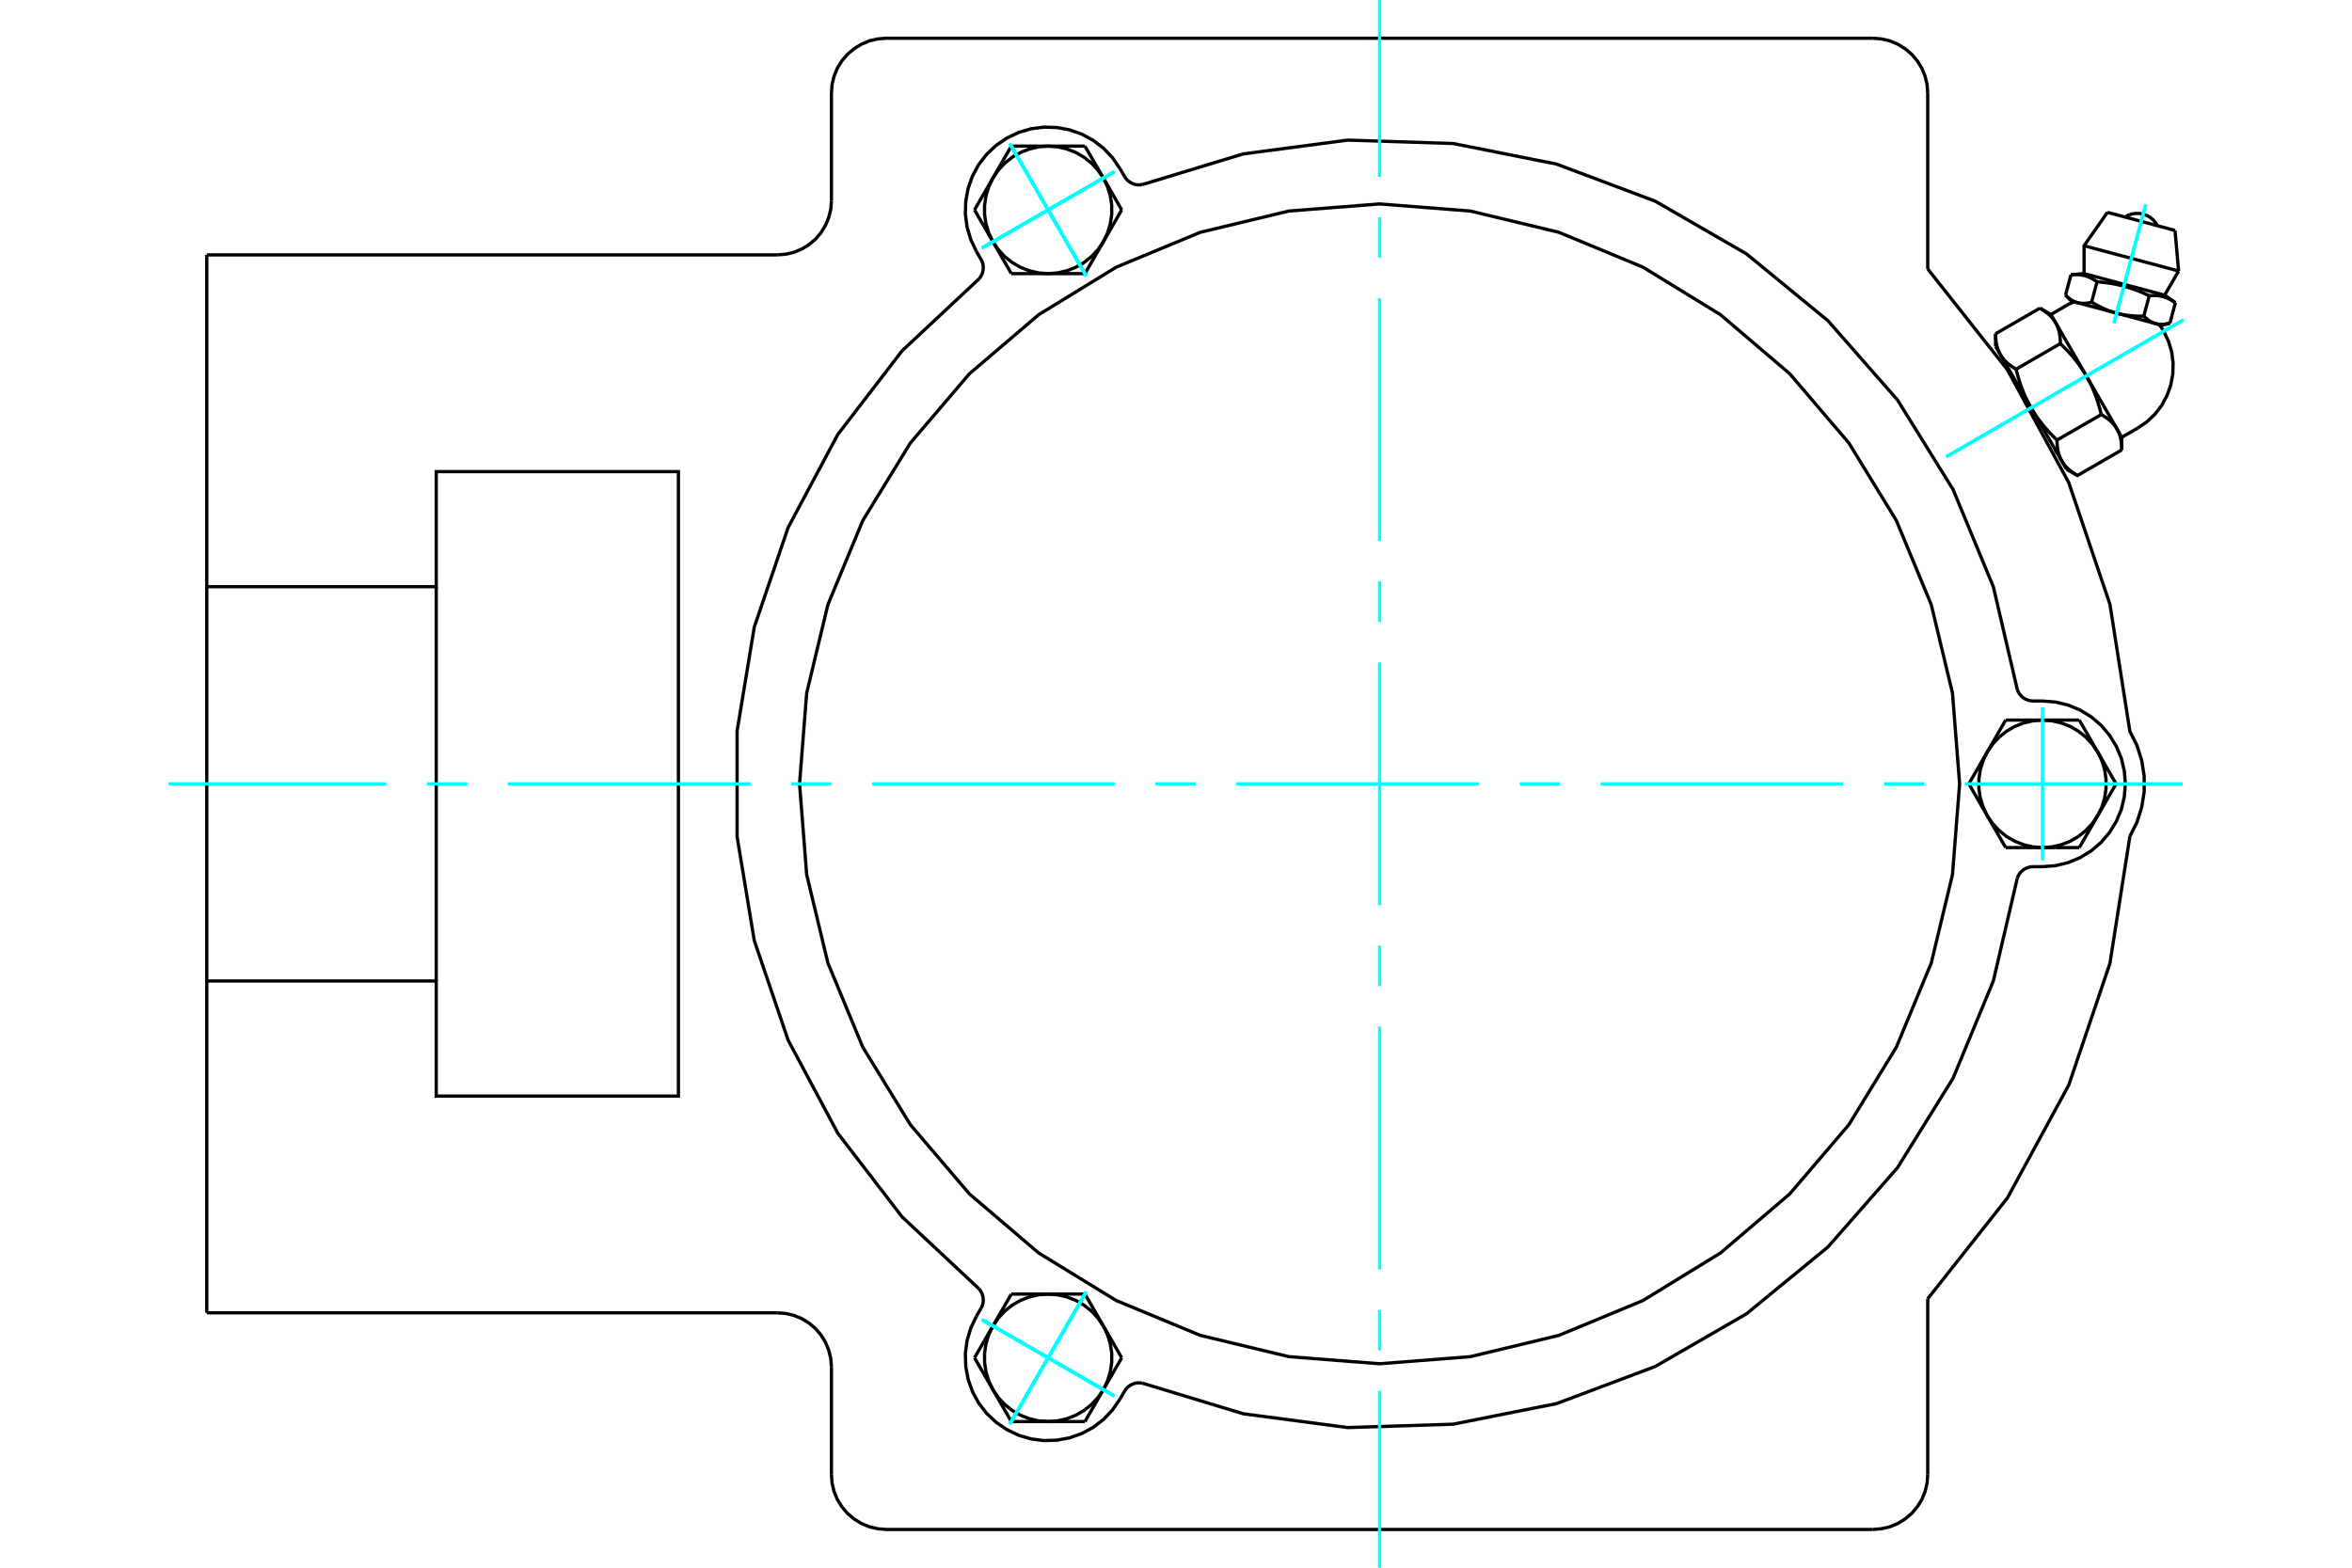 <?xml version="1.0" standalone="no"?>
<!DOCTYPE svg PUBLIC "-//W3C//DTD SVG 1.1//EN"
	"http://www.w3.org/Graphics/SVG/1.1/DTD/svg11.dtd">
<svg xmlns="http://www.w3.org/2000/svg" height="100%" width="100%" viewBox="0 0 36000 24000">
	<rect x="-1800" y="-1200" width="39600" height="26400" style="fill:#FFF"/>
	<g style="fill:none; fill-rule:evenodd" transform="matrix(1 0 0 1 0 0)">
		<g style="fill:none; stroke:#000; stroke-width:50; shape-rendering:geometricPrecision">
			<polyline points="33089,4980 32997,4955 32397,4794 31798,4634 31705,4609"/>
			<line x1="33291" y1="3528" x2="32257" y2="3251"/>
			<line x1="31899" y1="3762" x2="33346" y2="4149"/>
			<line x1="31899" y1="4189" x2="33132" y2="4519"/>
			<polyline points="32098,4313 32086,4305 32075,4297 32063,4290 32052,4283 32041,4277 32030,4271 32019,4265 32009,4259 31998,4254 31988,4249 31977,4244 31967,4240 31956,4236 31946,4232 31935,4229 31925,4225 31914,4222 31904,4219 31893,4217 31882,4214 31871,4212 31860,4210 31849,4209 31838,4207 31826,4206 31815,4205 31803,4204 31791,4204 31779,4203 31766,4203 31753,4203 31740,4204 31727,4204 31713,4205 31699,4206"/>
			<polyline points="32897,4527 32872,4516 32848,4505 32824,4494 32801,4484 32778,4474 32755,4465 32733,4456 32711,4447 32689,4439 32667,4431 32646,4424 32624,4416 32603,4409 32582,4403 32561,4396 32540,4390 32519,4384 32497,4379 32476,4373 32455,4368 32433,4363 32412,4358 32390,4353 32368,4349 32345,4345 32323,4341 32299,4337 32276,4334 32252,4330 32228,4327 32203,4324 32178,4321 32152,4318 32125,4316 32098,4313"/>
			<polyline points="33297,4634 33285,4626 33273,4619 33262,4611 33251,4604 33240,4598 33229,4592 33218,4586 33207,4580 33197,4575 33186,4570 33176,4566 33165,4561 33155,4557 33144,4553 33134,4550 33123,4546 33113,4543 33102,4541 33091,4538 33081,4536 33070,4533 33059,4531 33048,4530 33036,4528 33025,4527 33013,4526 33002,4525 32990,4525 32977,4524 32965,4524 32952,4524 32939,4525 32925,4525 32911,4526 32897,4527"/>
			<line x1="33213" y1="4947" x2="33297" y2="4634"/>
			<line x1="32813" y1="4840" x2="32897" y2="4527"/>
			<polyline points="32813,4840 32819,4845 32825,4850 32830,4855 32835,4861 32841,4865 32846,4870 32851,4875 32857,4879 32862,4883 32867,4888 32873,4892 32878,4896 32883,4899 32888,4903 32893,4907 32898,4910 32904,4913 32909,4917 32914,4920 32919,4923 32924,4925 32929,4928 32934,4931 32939,4933 32945,4936 32950,4938 32955,4940 32960,4943 32965,4945 32970,4947 32976,4948 32981,4950 32986,4952 32991,4953 32997,4955 33002,4956 33007,4957 33013,4959 33018,4960 33023,4961 33029,4962 33034,4962 33040,4963 33046,4964 33051,4964 33057,4965 33063,4965 33068,4965 33074,4966 33080,4966 33086,4966 33092,4966 33098,4965 33104,4965 33110,4965 33117,4964 33123,4964 33129,4963 33136,4962 33142,4961 33149,4960 33156,4959 33162,4958 33169,4957 33176,4955 33183,4954 33191,4952 33198,4950 33205,4949 33213,4947"/>
			<line x1="32014" y1="4625" x2="32098" y2="4313"/>
			<polyline points="32014,4625 32027,4633 32039,4640 32050,4647 32062,4653 32074,4660 32085,4666 32097,4672 32108,4679 32119,4684 32131,4690 32142,4696 32153,4701 32164,4707 32175,4712 32186,4717 32196,4722 32207,4727 32218,4731 32229,4736 32239,4740 32250,4745 32260,4749 32271,4753 32282,4757 32292,4761 32303,4765 32313,4768 32324,4772 32334,4776 32345,4779 32355,4782 32366,4785 32376,4788 32387,4791 32397,4794 32408,4797 32419,4800 32429,4802 32440,4805 32451,4807 32462,4810 32472,4812 32483,4814 32494,4816 32505,4818 32516,4820 32527,4822 32539,4824 32550,4825 32561,4827 32573,4828 32584,4830 32596,4831 32608,4832 32620,4833 32631,4834 32644,4835 32656,4836 32668,4837 32680,4838 32693,4838 32706,4839 32719,4839 32732,4839 32745,4840 32758,4840 32772,4840 32785,4840 32799,4840 32813,4840"/>
			<polyline points="31615,4518 31621,4524 31626,4529 31632,4534 31637,4539 31642,4544 31648,4549 31653,4554 31658,4558 31664,4562 31669,4566 31674,4571 31679,4574 31684,4578 31690,4582 31695,4585 31700,4589 31705,4592 31710,4595 31715,4598 31721,4601 31726,4604 31731,4607 31736,4610 31741,4612 31746,4615 31751,4617 31756,4619 31762,4621 31767,4623 31772,4625 31777,4627 31782,4629 31788,4631 31793,4632 31798,4634 31803,4635 31809,4636 31814,4638 31820,4639 31825,4640 31830,4641 31836,4641 31842,4642 31847,4643 31853,4643 31858,4644 31864,4644 31870,4644 31876,4645 31882,4645 31887,4645 31893,4644 31900,4644 31906,4644 31912,4644 31918,4643 31924,4643 31931,4642 31937,4641 31944,4640 31950,4639 31957,4638 31964,4637 31971,4636 31978,4634 31985,4633 31992,4631 31999,4629 32007,4627 32014,4625"/>
			<line x1="31615" y1="4518" x2="31699" y2="4206"/>
			<line x1="32476" y1="6694" x2="32404" y2="6569"/>
			<polyline points="32476,6888 32476,6877 32476,6865 32476,6854 32475,6842 32475,6831 32474,6821 32473,6810 32472,6799 32471,6789 32470,6779 32469,6769 32467,6759 32466,6750 32464,6740 32463,6731 32461,6722 32459,6713 32457,6704 32454,6695 32452,6686 32450,6678 32447,6669 32445,6661 32442,6653 32439,6645 32436,6637 32433,6629 32430,6621 32426,6613 32423,6605 32419,6598 32415,6590 32412,6583 32408,6576 32404,6569 32399,6561 32395,6554 32390,6547 32386,6540 32381,6533 32376,6527 32371,6520 32366,6513 32361,6506 32355,6500 32350,6493 32344,6487 32338,6480 32332,6474 32326,6468 32319,6461 32313,6455 32306,6449 32299,6442 32292,6436 32285,6430 32278,6424 32270,6418 32262,6412 32254,6406 32246,6400 32238,6394 32229,6388 32221,6382 32211,6376 32202,6370 32193,6364 32183,6358 32173,6352 32163,6346"/>
			<line x1="32404" y1="6569" x2="31934" y2="5755"/>
			<polyline points="32163,6346 32158,6325 32152,6305 32147,6284 32142,6265 32136,6245 32131,6226 32125,6207 32119,6188 32114,6170 32108,6152 32102,6134 32096,6116 32090,6099 32084,6081 32078,6064 32071,6047 32065,6031 32059,6014 32052,5998 32045,5982 32039,5966 32032,5950 32025,5934 32018,5918 32011,5903 32003,5888 31996,5872 31989,5857 31981,5842 31974,5827 31966,5813 31958,5798 31950,5783 31942,5769 31934,5755 31925,5740 31917,5726 31908,5712 31899,5697 31890,5683 31881,5669 31872,5655 31863,5641 31853,5627 31844,5613 31834,5600 31824,5586 31814,5572 31803,5558 31793,5544 31782,5530 31771,5516 31760,5503 31749,5489 31737,5475 31726,5461 31714,5447 31702,5433 31689,5419 31677,5405 31664,5391 31651,5377 31637,5362 31624,5348 31610,5334 31596,5319 31581,5305 31567,5290 31552,5275 31536,5260"/>
			<line x1="31934" y1="5755" x2="31464" y2="4940"/>
			<polyline points="31536,5260 31536,5248 31536,5237 31536,5225 31535,5214 31535,5203 31534,5192 31533,5182 31532,5171 31531,5161 31530,5151 31529,5141 31527,5131 31526,5122 31524,5112 31523,5103 31521,5094 31519,5085 31517,5076 31515,5067 31512,5058 31510,5050 31507,5041 31505,5033 31502,5025 31499,5017 31496,5009 31493,5001 31490,4993 31486,4985 31483,4977 31479,4970 31475,4962 31472,4955 31468,4948 31464,4940 31459,4933 31455,4926 31451,4919 31446,4912 31441,4905 31436,4899 31431,4892 31426,4885 31421,4878 31415,4872 31410,4865 31404,4859 31398,4852 31392,4846 31386,4839 31380,4833 31373,4827 31366,4821 31359,4814 31352,4808 31345,4802 31338,4796 31330,4790 31322,4784 31314,4778 31306,4771 31298,4765 31289,4759 31281,4753 31272,4747 31262,4741 31253,4735 31243,4730 31233,4724 31223,4718"/>
			<line x1="31464" y1="4940" x2="31391" y2="4815"/>
			<line x1="31485" y1="6737" x2="32163" y2="6346"/>
			<polyline points="31485,6737 31485,6749 31485,6761 31485,6772 31486,6783 31486,6794 31487,6805 31488,6816 31489,6826 31490,6836 31491,6846 31492,6856 31494,6866 31495,6876 31497,6885 31499,6895 31500,6904 31502,6913 31504,6922 31507,6931 31509,6939 31511,6948 31514,6956 31517,6965 31519,6973 31522,6981 31525,6989 31528,6997 31532,7005 31535,7012 31538,7020 31542,7028 31546,7035 31549,7042 31553,7050 31558,7057 31562,7064 31566,7071 31571,7078 31575,7085 31580,7092 31585,7099 31590,7106 31595,7112 31600,7119 31606,7126 31611,7132 31617,7139 31623,7145 31629,7152 31635,7158 31642,7164 31648,7171 31655,7177 31662,7183 31669,7189 31676,7195 31683,7202 31691,7208 31699,7214 31707,7220 31715,7226 31723,7232 31732,7238 31741,7244 31750,7250 31759,7256 31768,7262 31778,7268 31788,7274 31798,7280 32476,6888"/>
			<line x1="30858" y1="5652" x2="31536" y2="5260"/>
			<polyline points="30858,5652 30863,5672 30869,5693 30874,5713 30879,5733 30885,5752 30890,5771 30896,5790 30902,5809 30907,5827 30913,5846 30919,5864 30925,5881 30931,5899 30937,5916 30943,5933 30950,5950 30956,5967 30963,5983 30969,6000 30976,6016 30982,6032 30989,6048 30996,6063 31003,6079 31010,6094 31018,6110 31025,6125 31032,6140 31040,6155 31048,6170 31055,6185 31063,6199 31071,6214 31079,6228 31088,6243 31096,6257 31104,6272 31113,6286 31122,6300 31131,6314 31140,6328 31149,6342 31158,6356 31168,6370 31178,6384 31187,6398 31197,6412 31208,6426 31218,6439 31228,6453 31239,6467 31250,6481 31261,6495 31272,6509 31284,6523 31295,6537 31307,6551 31320,6564 31332,6579 31344,6593 31357,6607 31370,6621 31384,6635 31397,6649 31411,6664 31425,6678 31440,6693 31454,6708 31469,6722 31485,6737"/>
			<line x1="30545" y1="5109" x2="31223" y2="4718"/>
			<polyline points="30545,5109 30545,5121 30545,5133 30545,5144 30546,5155 30546,5166 30547,5177 30548,5188 30549,5198 30550,5208 30551,5218 30552,5228 30554,5238 30555,5248 30557,5257 30559,5266 30560,5276 30562,5285 30564,5294 30567,5302 30569,5311 30571,5320 30574,5328 30577,5336 30579,5345 30582,5353 30585,5361 30588,5369 30592,5377 30595,5384 30598,5392 30602,5399 30606,5407 30610,5414 30613,5422 30618,5429 30622,5436 30626,5443 30631,5450 30635,5457 30640,5464 30645,5471 30650,5478 30655,5484 30660,5491 30666,5498 30671,5504 30677,5511 30683,5517 30689,5524 30695,5530 30702,5536 30708,5543 30715,5549 30722,5555 30729,5561 30736,5567 30743,5574 30751,5580 30759,5586 30767,5592 30775,5598 30783,5604 30792,5610 30801,5616 30810,5622 30819,5628 30828,5634 30838,5640 30848,5646 30858,5652"/>
			<line x1="31088" y1="6243" x2="30618" y2="5429"/>
			<line x1="31558" y1="7057" x2="31088" y2="6243"/>
			<line x1="31630" y1="7183" x2="31558" y2="7057"/>
			<line x1="30618" y1="5429" x2="30545" y2="5303"/>
			<polyline points="32600,12804 32708,12589 32781,12359 32819,12121 32819,11879 32781,11641 32708,11411 32600,11196 32295,9252 31665,7389 30726,5661 29506,4117"/>
			<polyline points="29506,19883 30726,18339 31665,16611 32295,14748 32600,12804"/>
			<line x1="28667" y1="23415" x2="13565" y2="23415"/>
			<polyline points="28667,23415 28798,23404 28927,23374 29048,23323 29160,23254 29261,23169 29346,23069 29415,22957 29465,22835 29496,22707 29506,22576"/>
			<line x1="29506" y1="19883" x2="29506" y2="22576"/>
			<line x1="29506" y1="1424" x2="29506" y2="4117"/>
			<polyline points="29506,1424 29496,1293 29465,1165 29415,1043 29346,931 29261,831 29160,746 29048,677 28927,626 28798,596 28667,585"/>
			<line x1="13565" y1="585" x2="28667" y2="585"/>
			<polyline points="13565,585 13434,596 13306,626 13184,677 13072,746 12972,831 12886,931 12817,1043 12767,1165 12736,1293 12726,1424"/>
			<line x1="12726" y1="3073" x2="12726" y2="1424"/>
			<polyline points="11897,3902 12026,3892 12153,3862 12273,3812 12384,3744 12483,3660 12567,3561 12635,3450 12685,3329 12716,3203 12726,3073"/>
			<line x1="3165" y1="3902" x2="11897" y2="3902"/>
			<polyline points="3165,3902 3165,8982 6677,8982 6677,7220 10384,7220 10384,16780 6677,16780 6677,15018 3165,15018 3165,20098"/>
			<line x1="11897" y1="20098" x2="3165" y2="20098"/>
			<polyline points="12726,20927 12716,20797 12685,20671 12635,20550 12567,20439 12483,20340 12384,20256 12273,20188 12153,20138 12026,20108 11897,20098"/>
			<line x1="12726" y1="22576" x2="12726" y2="20927"/>
			<polyline points="12726,22576 12736,22707 12767,22835 12817,22957 12886,23069 12972,23169 13072,23254 13184,23323 13306,23374 13434,23404 13565,23415"/>
			<line x1="6677" y1="8982" x2="6677" y2="15018"/>
			<line x1="3165" y1="15018" x2="3165" y2="8982"/>
			<polyline points="33023,3456 32993,3407 32954,3363 32909,3327 32858,3298 32804,3278 32746,3268 32688,3267 32631,3276 32576,3295 32524,3323"/>
			<line x1="33346" y1="4149" x2="33291" y2="3528"/>
			<polyline points="32257,3251 31899,3762 31899,4189"/>
			<line x1="33132" y1="4519" x2="33346" y2="4149"/>
			<line x1="31899" y1="4189" x2="31699" y2="4206"/>
			<line x1="33297" y1="4634" x2="33132" y2="4519"/>
			<line x1="31615" y1="4518" x2="31705" y2="4609"/>
			<line x1="33089" y1="4980" x2="33213" y2="4947"/>
			<line x1="32476" y1="6888" x2="32476" y2="6694"/>
			<line x1="31391" y1="4815" x2="31223" y2="4718"/>
			<line x1="31630" y1="7183" x2="31798" y2="7280"/>
			<line x1="30545" y1="5109" x2="30545" y2="5303"/>
			<polyline points="32721,6553 32861,6457 32985,6340 33088,6205 33169,6055 33226,5894 33257,5727 33262,5557 33240,5388 33191,5224 33118,5071 33086,5019 33052,4970"/>
			<polyline points="31743,4619 31688,4645 31635,4673"/>
			<line x1="32476" y1="6694" x2="32721" y2="6553"/>
			<line x1="31635" y1="4673" x2="31391" y2="4815"/>
			<line x1="30700" y1="5572" x2="30676" y2="5586"/>
			<line x1="31450" y1="6928" x2="31475" y2="6914"/>
			<polyline points="30877,10556 30892,10593 30913,10627 30939,10657 30969,10683 31003,10704 31040,10719 31079,10729 31118,10732 31262,10732"/>
			<polyline points="31118,13268 31079,13271 31040,13281 31003,13296 30969,13317 30939,13343 30913,13373 30892,13407 30877,13444"/>
			<line x1="31262" y1="13268" x2="31118" y2="13268"/>
			<polyline points="31262,13268 31461,13253 31654,13206 31838,13130 32008,13026 32159,12897 32288,12745 32392,12576 32469,12392 32515,12198 32531,12000 32515,11802 32469,11608 32392,11424 32288,11255 32159,11103 32008,10974 31838,10870 31654,10794 31461,10747 31262,10732"/>
			<polyline points="17486,21175 19030,21644 20629,21855 22242,21803 23824,21488 25335,20920 26732,20113 27979,19090 29043,17877 29894,16506 30511,15015 30877,13444"/>
			<polyline points="14985,4269 15009,4237 15028,4202 15042,4164 15049,4125 15050,4085 15045,4046 15034,4008 15016,3972 14944,3847"/>
			<polyline points="17213,2703 17236,2736 17263,2765 17295,2789 17330,2808 17367,2822 17407,2829 17446,2830 17486,2825"/>
			<line x1="17141" y1="2579" x2="17213" y2="2703"/>
			<polyline points="17141,2579 17028,2415 16891,2270 16734,2149 16559,2054 16371,1988 16175,1952 15976,1946 15779,1972 15588,2029 15409,2115 15245,2227 15100,2364 14979,2522 14884,2697 14818,2885 14782,3080 14776,3279 14802,3477 14859,3668 14944,3847"/>
			<polyline points="30877,10556 30511,8985 29894,7494 29043,6123 27979,4910 26732,3887 25335,3080 23824,2512 22242,2197 20629,2145 19030,2356 17486,2825"/>
			<polyline points="17486,21175 17446,21170 17407,21171 17367,21178 17330,21192 17295,21211 17263,21235 17236,21264 17213,21297 17141,21421"/>
			<polyline points="15016,20028 15034,19992 15045,19954 15050,19915 15049,19875 15042,19836 15028,19798 15009,19763 14985,19731"/>
			<line x1="14944" y1="20153" x2="15016" y2="20028"/>
			<polyline points="14944,20153 14859,20332 14802,20523 14776,20721 14782,20920 14818,21115 14884,21303 14979,21478 15100,21636 15245,21773 15409,21885 15588,21971 15779,22028 15976,22054 16175,22048 16371,22012 16559,21946 16734,21851 16891,21730 17028,21585 17141,21421"/>
			<line x1="30699" y1="12976" x2="30417" y2="12488"/>
			<line x1="31262" y1="12976" x2="30699" y2="12976"/>
			<polyline points="30417,12488 30500,12608 30599,12715 30713,12806 30839,12879 30975,12932 31117,12965 31262,12976"/>
			<line x1="32107" y1="12488" x2="31826" y2="12976"/>
			<polyline points="31262,12976 31408,12965 31550,12932 31686,12879 31812,12806 31926,12715 32025,12608 32107,12488"/>
			<line x1="31826" y1="12976" x2="31262" y2="12976"/>
			<line x1="32107" y1="11512" x2="32389" y2="12000"/>
			<polyline points="32107,12488 32171,12356 32214,12217 32235,12073 32235,11927 32214,11783 32171,11644 32107,11512"/>
			<line x1="32389" y1="12000" x2="32107" y2="12488"/>
			<line x1="30136" y1="12000" x2="30417" y2="11512"/>
			<line x1="30417" y1="12488" x2="30136" y2="12000"/>
			<polyline points="30417,11512 30354,11644 30311,11783 30289,11927 30289,12073 30311,12217 30354,12356 30417,12488"/>
			<line x1="31262" y1="11024" x2="31826" y2="11024"/>
			<polyline points="32107,11512 32025,11392 31926,11285 31812,11194 31686,11121 31550,11068 31408,11035 31262,11024"/>
			<line x1="31826" y1="11024" x2="32107" y2="11512"/>
			<line x1="30417" y1="11512" x2="30699" y2="11024"/>
			<polyline points="31262,11024 31117,11035 30975,11068 30839,11121 30713,11194 30599,11285 30500,11392 30417,11512"/>
			<line x1="30699" y1="11024" x2="31262" y2="11024"/>
			<line x1="17169" y1="3213" x2="16888" y2="3701"/>
			<line x1="16888" y1="2725" x2="17169" y2="3213"/>
			<polyline points="16888,3701 16951,3569 16994,3430 17016,3286 17016,3140 16994,2996 16951,2857 16888,2725"/>
			<line x1="16043" y1="2237" x2="16606" y2="2237"/>
			<polyline points="16888,2725 16806,2605 16706,2498 16592,2407 16466,2334 16330,2281 16188,2248 16043,2237"/>
			<line x1="16606" y1="2237" x2="16888" y2="2725"/>
			<line x1="15198" y1="2725" x2="15480" y2="2237"/>
			<polyline points="16043,2237 15897,2248 15755,2281 15620,2334 15493,2407 15379,2498 15280,2605 15198,2725"/>
			<line x1="15480" y1="2237" x2="16043" y2="2237"/>
			<line x1="16606" y1="4189" x2="16043" y2="4189"/>
			<line x1="16888" y1="3701" x2="16606" y2="4189"/>
			<polyline points="16043,4189 16188,4178 16330,4145 16466,4092 16592,4019 16706,3928 16806,3821 16888,3701"/>
			<line x1="15198" y1="3701" x2="14916" y2="3213"/>
			<polyline points="15198,2725 15135,2857 15092,2996 15070,3140 15070,3286 15092,3430 15135,3569 15198,3701"/>
			<line x1="14916" y1="3213" x2="15198" y2="2725"/>
			<line x1="16043" y1="4189" x2="15480" y2="4189"/>
			<polyline points="15198,3701 15280,3821 15379,3928 15493,4019 15620,4092 15755,4145 15897,4178 16043,4189"/>
			<line x1="15480" y1="4189" x2="15198" y2="3701"/>
			<line x1="15480" y1="19811" x2="16043" y2="19811"/>
			<line x1="15198" y1="20299" x2="15480" y2="19811"/>
			<polyline points="16043,19811 15897,19822 15755,19855 15620,19908 15493,19981 15379,20072 15280,20179 15198,20299"/>
			<line x1="15198" y1="21275" x2="14916" y2="20787"/>
			<polyline points="15198,20299 15135,20431 15092,20570 15070,20714 15070,20860 15092,21004 15135,21143 15198,21275"/>
			<line x1="14916" y1="20787" x2="15198" y2="20299"/>
			<line x1="16043" y1="21763" x2="15480" y2="21763"/>
			<polyline points="15198,21275 15280,21395 15379,21502 15493,21593 15620,21666 15755,21719 15897,21752 16043,21763"/>
			<line x1="15480" y1="21763" x2="15198" y2="21275"/>
			<line x1="16606" y1="19811" x2="16888" y2="20299"/>
			<line x1="16043" y1="19811" x2="16606" y2="19811"/>
			<polyline points="16888,20299 16806,20179 16706,20072 16592,19981 16466,19908 16330,19855 16188,19822 16043,19811"/>
			<line x1="16888" y1="21275" x2="16606" y2="21763"/>
			<polyline points="16043,21763 16188,21752 16330,21719 16466,21666 16592,21593 16706,21502 16806,21395 16888,21275"/>
			<line x1="16606" y1="21763" x2="16043" y2="21763"/>
			<line x1="16888" y1="20299" x2="17169" y2="20787"/>
			<polyline points="16888,21275 16951,21143 16994,21004 17016,20860 17016,20714 16994,20570 16951,20431 16888,20299"/>
			<line x1="17169" y1="20787" x2="16888" y2="21275"/>
			<polyline points="29994,12000 29885,10611 29560,9257 29026,7969 28299,6782 27394,5722 26334,4818 25147,4090 23859,3556 22505,3231 21116,3122 19727,3231 18373,3556 17085,4090 15898,4818 14838,5722 13934,6782 13206,7969 12672,9257 12347,10611 12238,12000 12347,13389 12672,14743 13206,16031 13934,17218 14838,18278 15898,19182 17085,19910 18373,20444 19727,20769 21116,20878 22505,20769 23859,20444 25147,19910 26334,19182 27394,18278 28299,17218 29026,16031 29560,14743 29885,13389 29994,12000"/>
			<polyline points="14985,4269 13807,5371 12824,6651 12064,8074 11545,9601 11282,11193 11282,12807 11545,14399 12064,15926 12824,17349 13807,18629 14985,19731"/>
		</g>
		<g style="fill:none; stroke:#0FF; stroke-width:50; shape-rendering:geometricPrecision">
			<line x1="21116" y1="24000" x2="21116" y2="21293"/>
			<line x1="21116" y1="20673" x2="21116" y2="20054"/>
			<line x1="21116" y1="19434" x2="21116" y2="15717"/>
			<line x1="21116" y1="15098" x2="21116" y2="14478"/>
			<line x1="21116" y1="13859" x2="21116" y2="10141"/>
			<line x1="21116" y1="9522" x2="21116" y2="8902"/>
			<line x1="21116" y1="8283" x2="21116" y2="4566"/>
			<line x1="21116" y1="3946" x2="21116" y2="3327"/>
			<line x1="21116" y1="2707" x2="21116" y2="0"/>
			<line x1="2579" y1="12000" x2="5914" y2="12000"/>
			<line x1="6533" y1="12000" x2="7153" y2="12000"/>
			<line x1="7772" y1="12000" x2="11489" y2="12000"/>
			<line x1="12109" y1="12000" x2="12728" y2="12000"/>
			<line x1="13348" y1="12000" x2="17065" y2="12000"/>
			<line x1="17684" y1="12000" x2="18304" y2="12000"/>
			<line x1="18923" y1="12000" x2="22640" y2="12000"/>
			<line x1="23260" y1="12000" x2="23879" y2="12000"/>
			<line x1="24499" y1="12000" x2="28216" y2="12000"/>
			<line x1="28836" y1="12000" x2="29455" y2="12000"/>
			<line x1="30075" y1="12000" x2="33409" y2="12000"/>
			<line x1="33421" y1="4896" x2="29789" y2="6993"/>
			<line x1="33421" y1="4896" x2="29789" y2="6993"/>
			<line x1="32844" y1="3127" x2="32357" y2="4946"/>
			<line x1="32844" y1="3127" x2="32357" y2="4946"/>
			<line x1="31262" y1="13171" x2="31262" y2="10829"/>
			<line x1="15457" y1="21801" x2="16628" y2="19773"/>
			<line x1="15029" y1="20202" x2="17057" y2="21372"/>
			<line x1="15457" y1="21801" x2="16628" y2="19773"/>
			<line x1="15029" y1="20202" x2="17057" y2="21372"/>
			<line x1="15457" y1="2199" x2="16628" y2="4227"/>
			<line x1="17057" y1="2628" x2="15029" y2="3798"/>
			<line x1="15457" y1="2199" x2="16628" y2="4227"/>
			<line x1="17057" y1="2628" x2="15029" y2="3798"/>
			<line x1="15457" y1="2199" x2="16628" y2="4227"/>
			<line x1="15029" y1="3798" x2="17057" y2="2628"/>
			<line x1="15457" y1="2199" x2="16628" y2="4227"/>
			<line x1="15029" y1="3798" x2="17057" y2="2628"/>
			<line x1="15457" y1="21801" x2="16628" y2="19773"/>
			<line x1="17057" y1="21372" x2="15029" y2="20202"/>
			<line x1="15457" y1="21801" x2="16628" y2="19773"/>
			<line x1="17057" y1="21372" x2="15029" y2="20202"/>
		</g>
	</g>
</svg>
